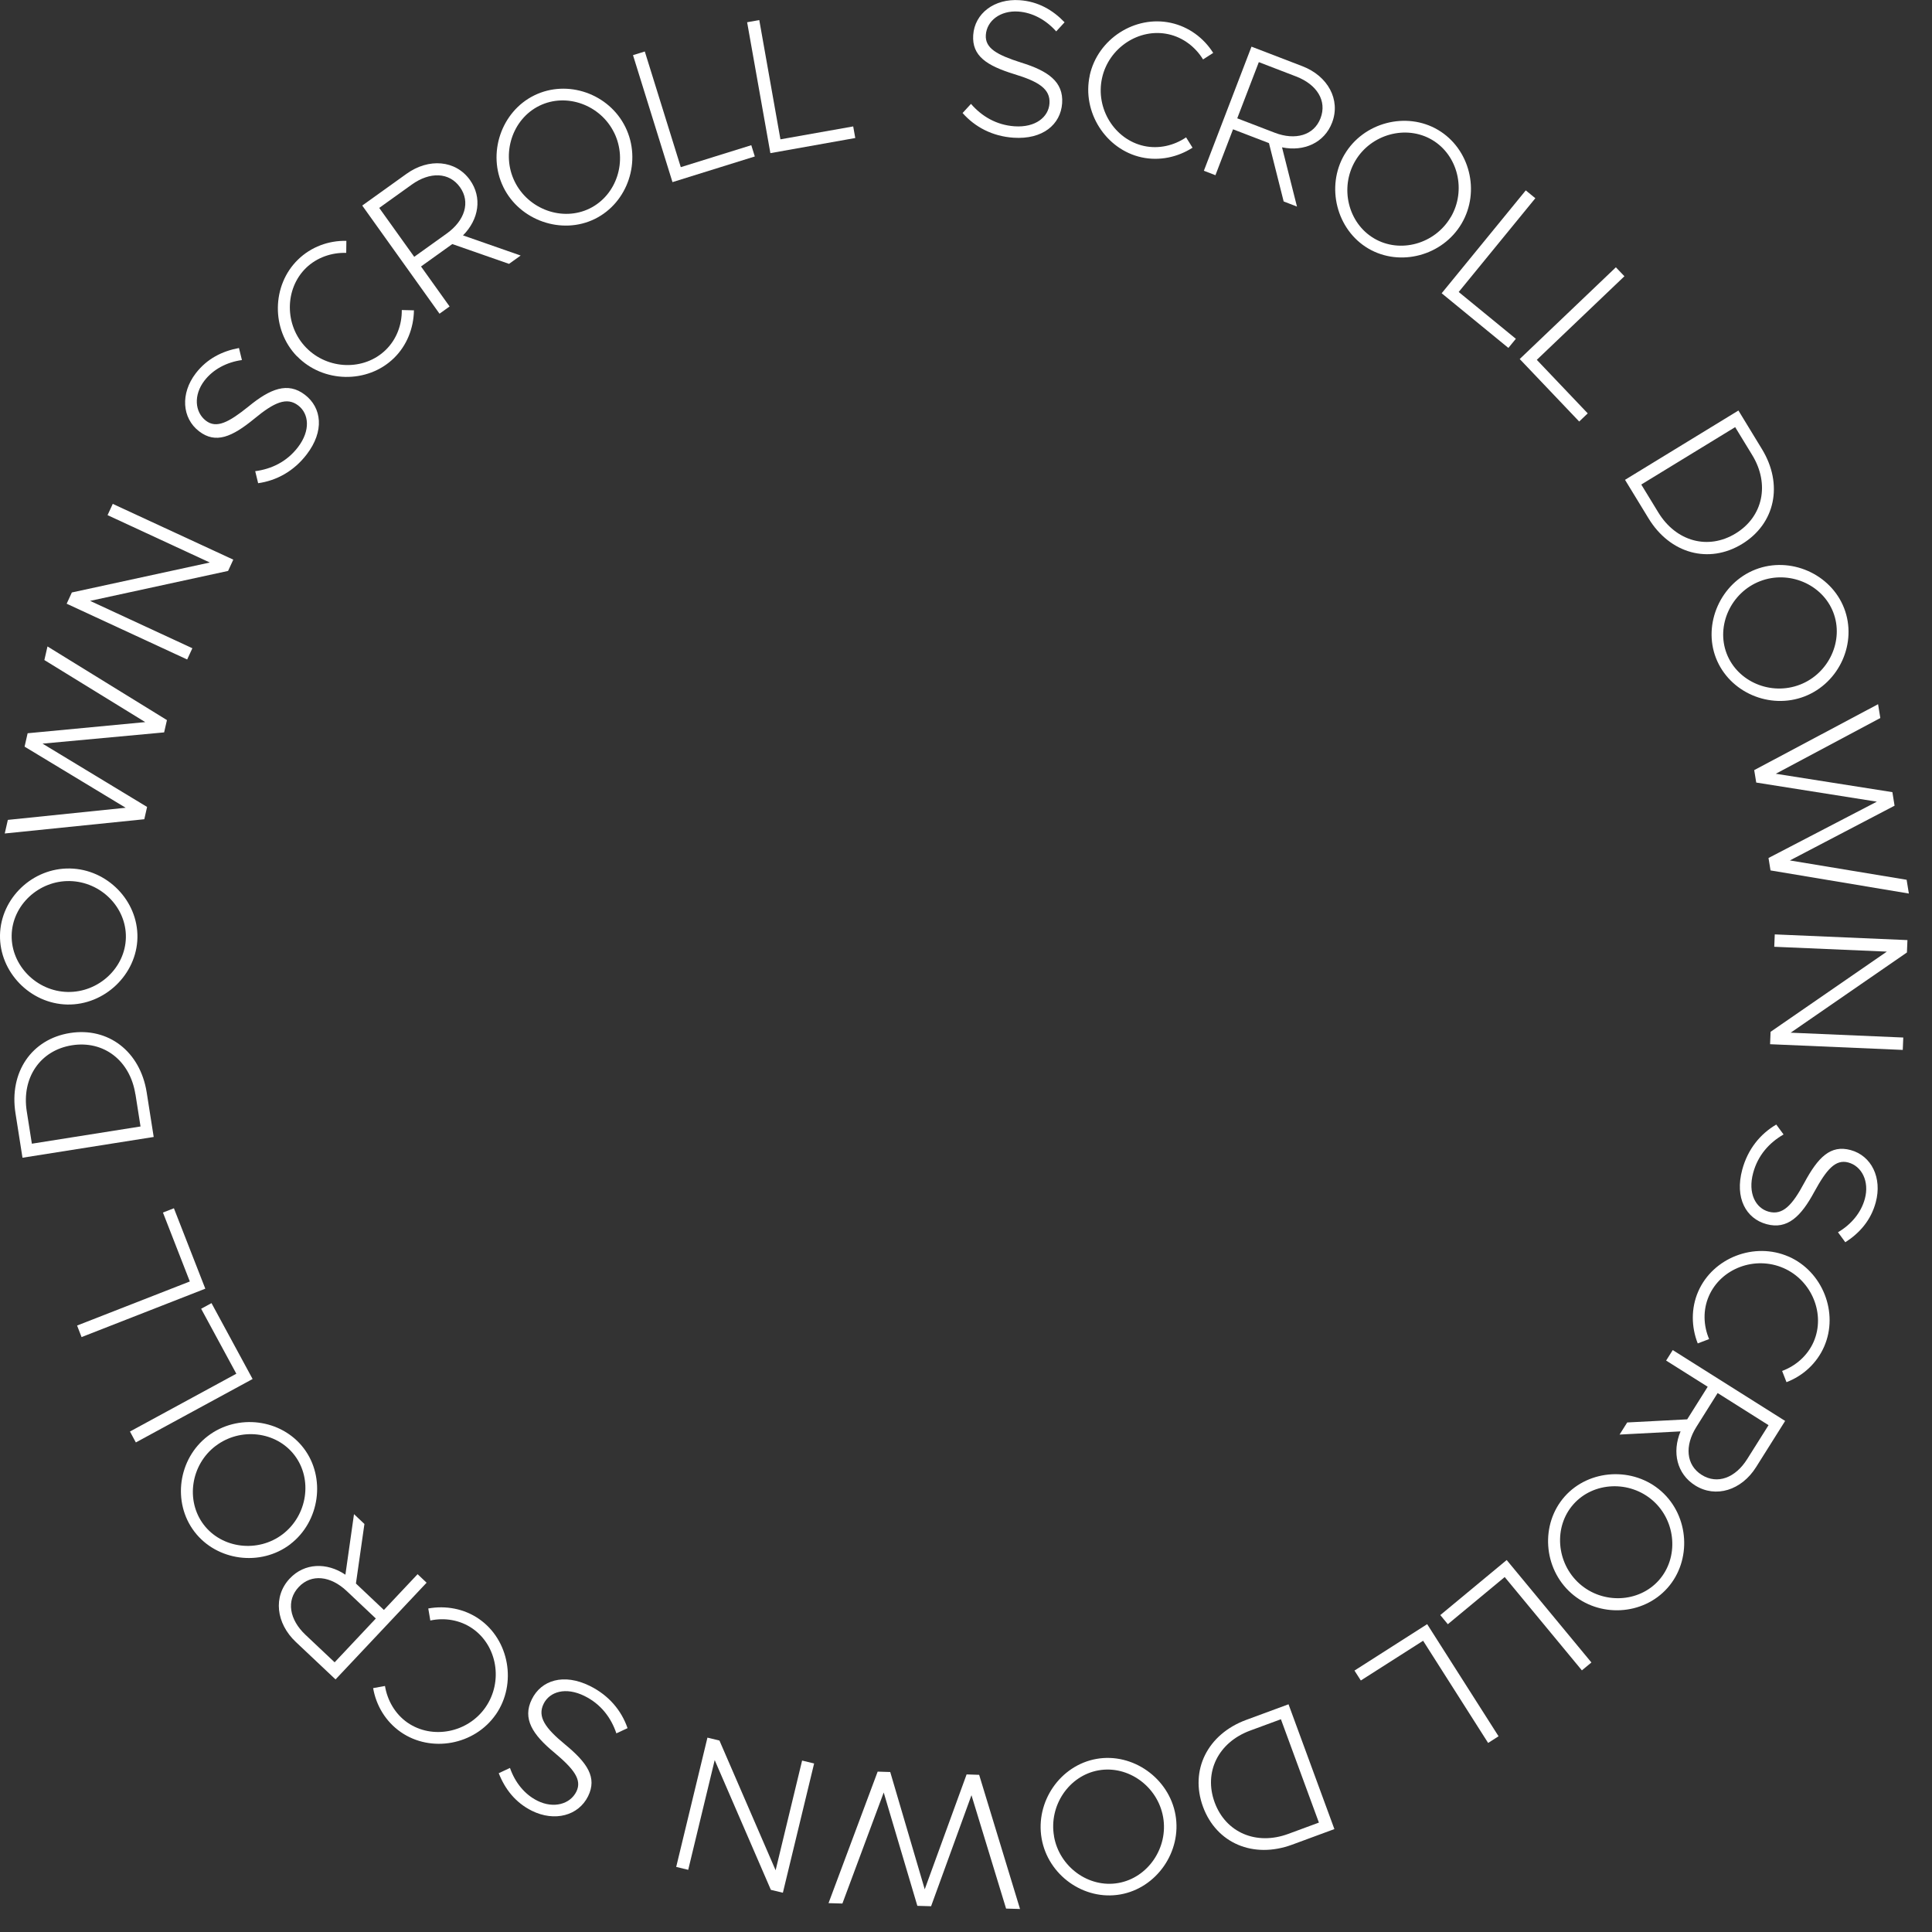<svg width="83" height="83" viewBox="0 0 83 83" fill="none" xmlns="http://www.w3.org/2000/svg">
<rect x="0" y="0" width="83" height="83" fill="#333333" stroke="none"/>
<path d="M41.353 4.855L41.714 4.463C42.177 4.995 42.8 5.371 43.587 5.426C44.489 5.487 45.047 5.026 45.086 4.446C45.13 3.824 44.627 3.505 43.567 3.183C42.385 2.818 41.749 2.4 41.81 1.505C41.873 0.575 42.717 -0.066 43.803 0.008C44.599 0.063 45.23 0.43 45.735 0.958L45.375 1.349C44.935 0.853 44.356 0.538 43.744 0.496C42.972 0.444 42.393 0.894 42.352 1.5C42.312 2.074 42.835 2.358 43.869 2.689C45.018 3.043 45.694 3.507 45.63 4.435C45.567 5.347 44.797 6.002 43.539 5.916C42.636 5.855 41.889 5.461 41.355 4.857L41.353 4.855Z" fill="white"/>
<path d="M46.815 3.24C47.158 1.671 48.76 0.645 50.301 0.982C51.072 1.15 51.715 1.632 52.12 2.273L51.684 2.553C51.359 2.021 50.828 1.608 50.196 1.47C48.931 1.192 47.628 2.056 47.344 3.356C47.057 4.665 47.882 5.993 49.147 6.271C49.781 6.409 50.434 6.255 50.955 5.901L51.232 6.345C50.598 6.752 49.811 6.927 49.042 6.759C47.501 6.422 46.474 4.809 46.817 3.242L46.815 3.24Z" fill="white"/>
<path d="M55.077 6.33L55.719 8.875L55.147 8.654L54.515 6.148L52.972 5.555L52.216 7.527L51.719 7.336L53.765 2.004L55.951 2.844C57.044 3.264 57.605 4.282 57.227 5.269C56.897 6.131 56.025 6.525 55.077 6.33ZM53.153 5.083L54.758 5.7C55.649 6.043 56.449 5.816 56.731 5.078C57.017 4.332 56.576 3.63 55.684 3.286L54.08 2.669L53.153 5.083Z" fill="white"/>
<path d="M57.761 6.638C58.574 5.255 60.416 4.778 61.776 5.579C63.142 6.385 63.605 8.221 62.792 9.603C61.979 10.986 60.145 11.479 58.779 10.674C57.42 9.873 56.948 8.019 57.761 6.636V6.638ZM62.326 9.33C63.002 8.183 62.639 6.667 61.522 6.008C60.405 5.35 58.899 5.765 58.224 6.91C57.544 8.063 57.914 9.584 59.031 10.242C60.147 10.901 61.647 10.483 62.324 9.328L62.326 9.33Z" fill="white"/>
<path d="M65.122 14.555L64.801 14.947L61.935 12.599L65.548 8.179L65.959 8.516L62.667 12.544L65.122 14.555Z" fill="white"/>
<path d="M68.21 17.759L67.843 18.109L65.288 15.424L69.419 11.483L69.786 11.868L66.022 15.459L68.21 17.759Z" fill="white"/>
<path d="M74.686 17.639L75.694 19.293C76.621 20.811 76.266 22.499 74.841 23.369C73.416 24.24 71.749 23.79 70.822 22.269L69.812 20.614L74.684 17.636L74.686 17.639ZM71.242 22.015C72.004 23.264 73.382 23.641 74.566 22.916C75.742 22.197 76.039 20.798 75.276 19.549L74.544 18.35L70.51 20.816L71.242 22.015Z" fill="white"/>
<path d="M75.416 24.466C76.911 23.886 78.651 24.654 79.224 26.127C79.799 27.608 79.025 29.334 77.53 29.917C76.035 30.497 74.293 29.748 73.718 28.267C73.148 26.794 73.924 25.048 75.416 24.466ZM77.333 29.411C78.572 28.93 79.226 27.516 78.758 26.306C78.29 25.096 76.85 24.488 75.611 24.969C74.365 25.453 73.712 26.875 74.181 28.085C74.651 29.295 76.085 29.897 77.333 29.411Z" fill="white"/>
<path d="M80.684 30.256L80.78 30.847L76.288 33.241L81.298 34.031L81.392 34.613L76.894 36.965L81.91 37.796L82.006 38.387L76.063 37.394L75.976 36.86L80.631 34.44L75.449 33.619L75.362 33.085L80.681 30.254L80.684 30.256Z" fill="white"/>
<path d="M81.945 40.387L81.923 40.919L76.929 44.365L81.766 44.573L81.744 45.105L76.044 44.86L76.065 44.328L81.06 40.882L76.223 40.674L76.245 40.142L81.945 40.387Z" fill="white"/>
<path d="M76.308 48.309L76.623 48.737C76.011 49.09 75.521 49.628 75.316 50.392C75.08 51.267 75.425 51.902 75.984 52.055C76.586 52.217 76.994 51.786 77.517 50.807C78.105 49.718 78.638 49.173 79.503 49.407C80.402 49.65 80.867 50.604 80.583 51.654C80.376 52.425 79.89 52.974 79.276 53.368L78.961 52.939C79.534 52.602 79.954 52.096 80.115 51.503C80.317 50.757 79.987 50.099 79.403 49.941C78.85 49.792 78.467 50.247 77.945 51.199C77.375 52.258 76.789 52.834 75.893 52.591C75.01 52.352 74.518 51.468 74.848 50.249C75.084 49.374 75.615 48.718 76.31 48.311L76.308 48.309Z" fill="white"/>
<path d="M76.835 53.98C78.303 54.622 78.999 56.396 78.369 57.845C78.054 58.569 77.458 59.108 76.749 59.379L76.561 58.897C77.145 58.681 77.654 58.241 77.915 57.646C78.433 56.458 77.84 55.009 76.621 54.477C75.394 53.941 73.932 54.49 73.414 55.681C73.154 56.276 73.178 56.948 73.425 57.528L72.936 57.714C72.66 57.013 72.641 56.206 72.957 55.482C73.589 54.033 75.368 53.342 76.837 53.983L76.835 53.98Z" fill="white"/>
<path d="M72.197 61.493L69.578 61.63L69.906 61.11L72.483 60.976L73.364 59.576L71.578 58.451L71.862 58L76.691 61.044L75.442 63.029C74.82 64.02 73.712 64.374 72.82 63.812C72.04 63.32 71.823 62.388 72.197 61.495V61.493ZM73.792 59.845L72.877 61.302C72.367 62.112 72.435 62.939 73.104 63.361C73.779 63.786 74.555 63.49 75.062 62.681L75.978 61.226L73.792 59.847V59.845Z" fill="white"/>
<path d="M71.375 64.07C72.573 65.136 72.686 67.037 71.637 68.219C70.584 69.407 68.695 69.506 67.496 68.44C66.296 67.374 66.167 65.48 67.22 64.291C68.267 63.11 70.173 63.002 71.373 64.068L71.375 64.07ZM67.856 68.037C68.851 68.922 70.405 68.858 71.266 67.889C72.127 66.919 72.011 65.359 71.017 64.475C70.016 63.587 68.455 63.654 67.596 64.624C66.735 65.593 66.857 67.147 67.856 68.037Z" fill="white"/>
<path d="M62.2 69.777L61.876 69.385L64.728 67.02L68.368 71.421L67.959 71.76L64.643 67.751L62.2 69.777Z" fill="white"/>
<path d="M58.462 72.195L58.189 71.769L61.312 69.775L64.379 74.591L63.931 74.878L61.138 70.488L58.462 72.195Z" fill="white"/>
<path d="M57.328 78.578L55.512 79.248C53.844 79.863 52.259 79.189 51.682 77.62C51.105 76.051 51.873 74.502 53.54 73.887L55.356 73.217L57.326 78.578H57.328ZM53.711 74.346C52.338 74.852 51.704 76.132 52.183 77.434C52.659 78.729 53.971 79.292 55.343 78.786L56.661 78.3L55.029 73.86L53.711 74.346Z" fill="white"/>
<path d="M50.5 77.97C50.777 79.55 49.687 81.112 48.133 81.386C46.57 81.661 45.027 80.565 44.749 78.985C44.472 77.405 45.545 75.838 47.108 75.563C48.662 75.289 50.222 76.39 50.5 77.97ZM45.281 78.891C45.51 80.202 46.769 81.121 48.045 80.895C49.322 80.67 50.198 79.375 49.969 78.066C49.737 76.747 48.472 75.83 47.195 76.055C45.919 76.281 45.051 77.574 45.283 78.891H45.281Z" fill="white"/>
<path d="M43.818 82.011L43.222 81.994L41.735 77.123L40 81.893L39.41 81.876L37.965 77.007L36.19 81.777L35.594 81.76L37.705 76.11L38.245 76.127L39.727 81.165L41.526 76.23L42.065 76.248L43.823 82.018L43.818 82.011Z" fill="white"/>
<path d="M33.633 81.313L33.117 81.189L30.704 75.615L29.566 80.329L29.05 80.204L30.392 74.65L30.908 74.775L33.321 80.348L34.459 75.635L34.975 75.76L33.633 81.313Z" fill="white"/>
<path d="M26.963 74.241L26.48 74.466C26.254 73.797 25.822 73.213 25.113 72.862C24.303 72.46 23.612 72.674 23.354 73.197C23.079 73.755 23.422 74.241 24.279 74.946C25.234 75.734 25.662 76.364 25.264 77.169C24.851 78.003 23.828 78.276 22.851 77.793C22.137 77.438 21.693 76.856 21.426 76.178L21.909 75.952C22.128 76.58 22.541 77.092 23.092 77.364C23.785 77.707 24.493 77.51 24.762 76.968C25.015 76.453 24.644 75.99 23.811 75.289C22.882 74.523 22.434 73.836 22.847 73.003C23.251 72.182 24.213 71.871 25.345 72.431C26.156 72.834 26.698 73.482 26.96 74.243L26.963 74.241Z" fill="white"/>
<path d="M21.302 73.653C20.388 74.972 18.515 75.311 17.219 74.412C16.57 73.961 16.159 73.272 16.03 72.523L16.539 72.431C16.64 73.046 16.972 73.633 17.503 74.003C18.568 74.742 20.102 74.44 20.858 73.346C21.621 72.246 21.365 70.703 20.299 69.963C19.765 69.593 19.103 69.486 18.487 69.618L18.399 69.101C19.138 68.968 19.934 69.103 20.583 69.554C21.879 70.453 22.215 72.335 21.302 73.655V73.653Z" fill="white"/>
<path d="M14.839 67.648L15.208 65.049L15.656 65.471L15.291 68.029L16.493 69.165L17.94 67.628L18.327 67.994L14.415 72.149L12.71 70.541C11.858 69.738 11.724 68.582 12.448 67.814C13.079 67.143 14.037 67.11 14.839 67.65V67.648ZM16.146 69.532L14.896 68.353C14.201 67.696 13.374 67.604 12.835 68.178C12.288 68.757 12.43 69.578 13.125 70.234L14.376 71.414L16.146 69.532Z" fill="white"/>
<path d="M12.47 66.342C11.195 67.313 9.309 67.059 8.352 65.801C7.39 64.539 7.655 62.663 8.931 61.692C10.205 60.72 12.089 60.956 13.049 62.219C14.004 63.475 13.744 65.368 12.467 66.342H12.47ZM9.259 62.121C8.201 62.926 7.965 64.466 8.75 65.499C9.534 66.532 11.086 66.718 12.144 65.911C13.208 65.099 13.44 63.552 12.655 62.521C11.871 61.488 10.323 61.309 9.261 62.121H9.259Z" fill="white"/>
<path d="M8.64 56.226L9.086 55.983L10.852 59.243L5.836 61.968L5.583 61.499L10.153 59.016L8.64 56.223V56.226Z" fill="white"/>
<path d="M6.999 52.092L7.471 51.908L8.82 55.363L3.504 57.442L3.312 56.946L8.155 55.053L7.001 52.094L6.999 52.092Z" fill="white"/>
<path d="M0.966 49.737L0.665 47.823C0.387 46.066 1.356 44.641 3.006 44.379C4.654 44.118 6.024 45.173 6.302 46.93L6.603 48.845L0.966 49.737ZM5.816 47.009C5.589 45.562 4.457 44.689 3.089 44.906C1.727 45.123 0.921 46.302 1.15 47.746L1.369 49.134L6.037 48.394L5.819 47.007L5.816 47.009Z" fill="white"/>
<path d="M2.894 43.155C1.292 43.125 -0.028 41.753 0 40.173C0.031 38.584 1.401 37.28 3.004 37.311C4.606 37.341 5.934 38.696 5.904 40.284C5.873 41.864 4.494 43.186 2.892 43.155H2.894ZM2.995 37.851C1.666 37.827 0.525 38.886 0.501 40.182C0.477 41.477 1.576 42.589 2.905 42.615C4.243 42.641 5.384 41.571 5.408 40.276C5.432 38.978 4.332 37.877 2.995 37.851Z" fill="white"/>
<path d="M0.204 35.807L0.337 35.223L5.399 34.702L1.056 32.076L1.187 31.501L6.24 31.022L1.906 28.356L2.04 27.772L7.172 30.936L7.051 31.464L1.828 31.947L6.319 34.667L6.199 35.195L0.204 35.807Z" fill="white"/>
<path d="M2.864 25.936L3.087 25.453L9.014 24.166L4.621 22.131L4.844 21.647L10.022 24.043L9.799 24.527L3.871 25.814L8.264 27.849L8.041 28.332L2.864 25.936Z" fill="white"/>
<path d="M11.09 20.759L10.964 20.242C11.663 20.151 12.321 19.838 12.8 19.212C13.35 18.492 13.274 17.774 12.813 17.42C12.319 17.041 11.777 17.284 10.922 17.991C9.965 18.776 9.265 19.076 8.553 18.529C7.814 17.962 7.746 16.903 8.409 16.039C8.894 15.407 9.55 15.083 10.266 14.951L10.393 15.468C9.735 15.56 9.154 15.868 8.78 16.356C8.31 16.969 8.365 17.704 8.846 18.074C9.3 18.422 9.827 18.146 10.673 17.466C11.602 16.702 12.363 16.393 13.099 16.96C13.825 17.516 13.945 18.52 13.175 19.523C12.625 20.242 11.884 20.647 11.088 20.759H11.09Z" fill="white"/>
<path d="M12.76 15.31C11.643 14.159 11.67 12.253 12.802 11.153C13.368 10.601 14.124 10.33 14.88 10.347L14.874 10.864C14.251 10.844 13.615 11.059 13.149 11.509C12.22 12.413 12.22 13.978 13.149 14.932C14.08 15.892 15.643 15.938 16.572 15.032C17.038 14.579 17.269 13.949 17.261 13.319L17.783 13.332C17.772 14.085 17.486 14.84 16.919 15.389C15.787 16.49 13.879 16.457 12.762 15.306L12.76 15.31Z" fill="white"/>
<path d="M19.892 10.113L22.368 10.978L21.868 11.336L19.431 10.485L18.087 11.448L19.315 13.166L18.882 13.477L15.562 8.831L17.466 7.466C18.419 6.783 19.575 6.875 20.189 7.732C20.725 8.483 20.574 9.428 19.89 10.113H19.892ZM17.794 11.034L19.193 10.032C19.969 9.476 20.22 8.682 19.761 8.041C19.298 7.391 18.467 7.374 17.691 7.929L16.292 8.932L17.796 11.034H17.794Z" fill="white"/>
<path d="M21.625 8.037C20.919 6.597 21.534 4.794 22.952 4.098C24.377 3.398 26.163 4.021 26.869 5.463C27.575 6.905 26.978 8.706 25.553 9.406C24.137 10.102 22.331 9.479 21.625 8.039V8.037ZM26.383 5.7C25.798 4.505 24.335 3.973 23.171 4.544C22.008 5.115 21.525 6.603 22.11 7.798C22.698 8.999 24.169 9.529 25.334 8.956C26.499 8.382 26.974 6.901 26.383 5.697V5.7Z" fill="white"/>
<path d="M32.276 6.238L32.427 6.722L28.89 7.824L27.194 2.369L27.701 2.212L29.247 7.181L32.276 6.238Z" fill="white"/>
<path d="M36.654 5.431L36.743 5.929L33.096 6.579L32.097 0.956L32.619 0.862L33.528 5.986L36.652 5.431H36.654Z" fill="white"/>
</svg>
